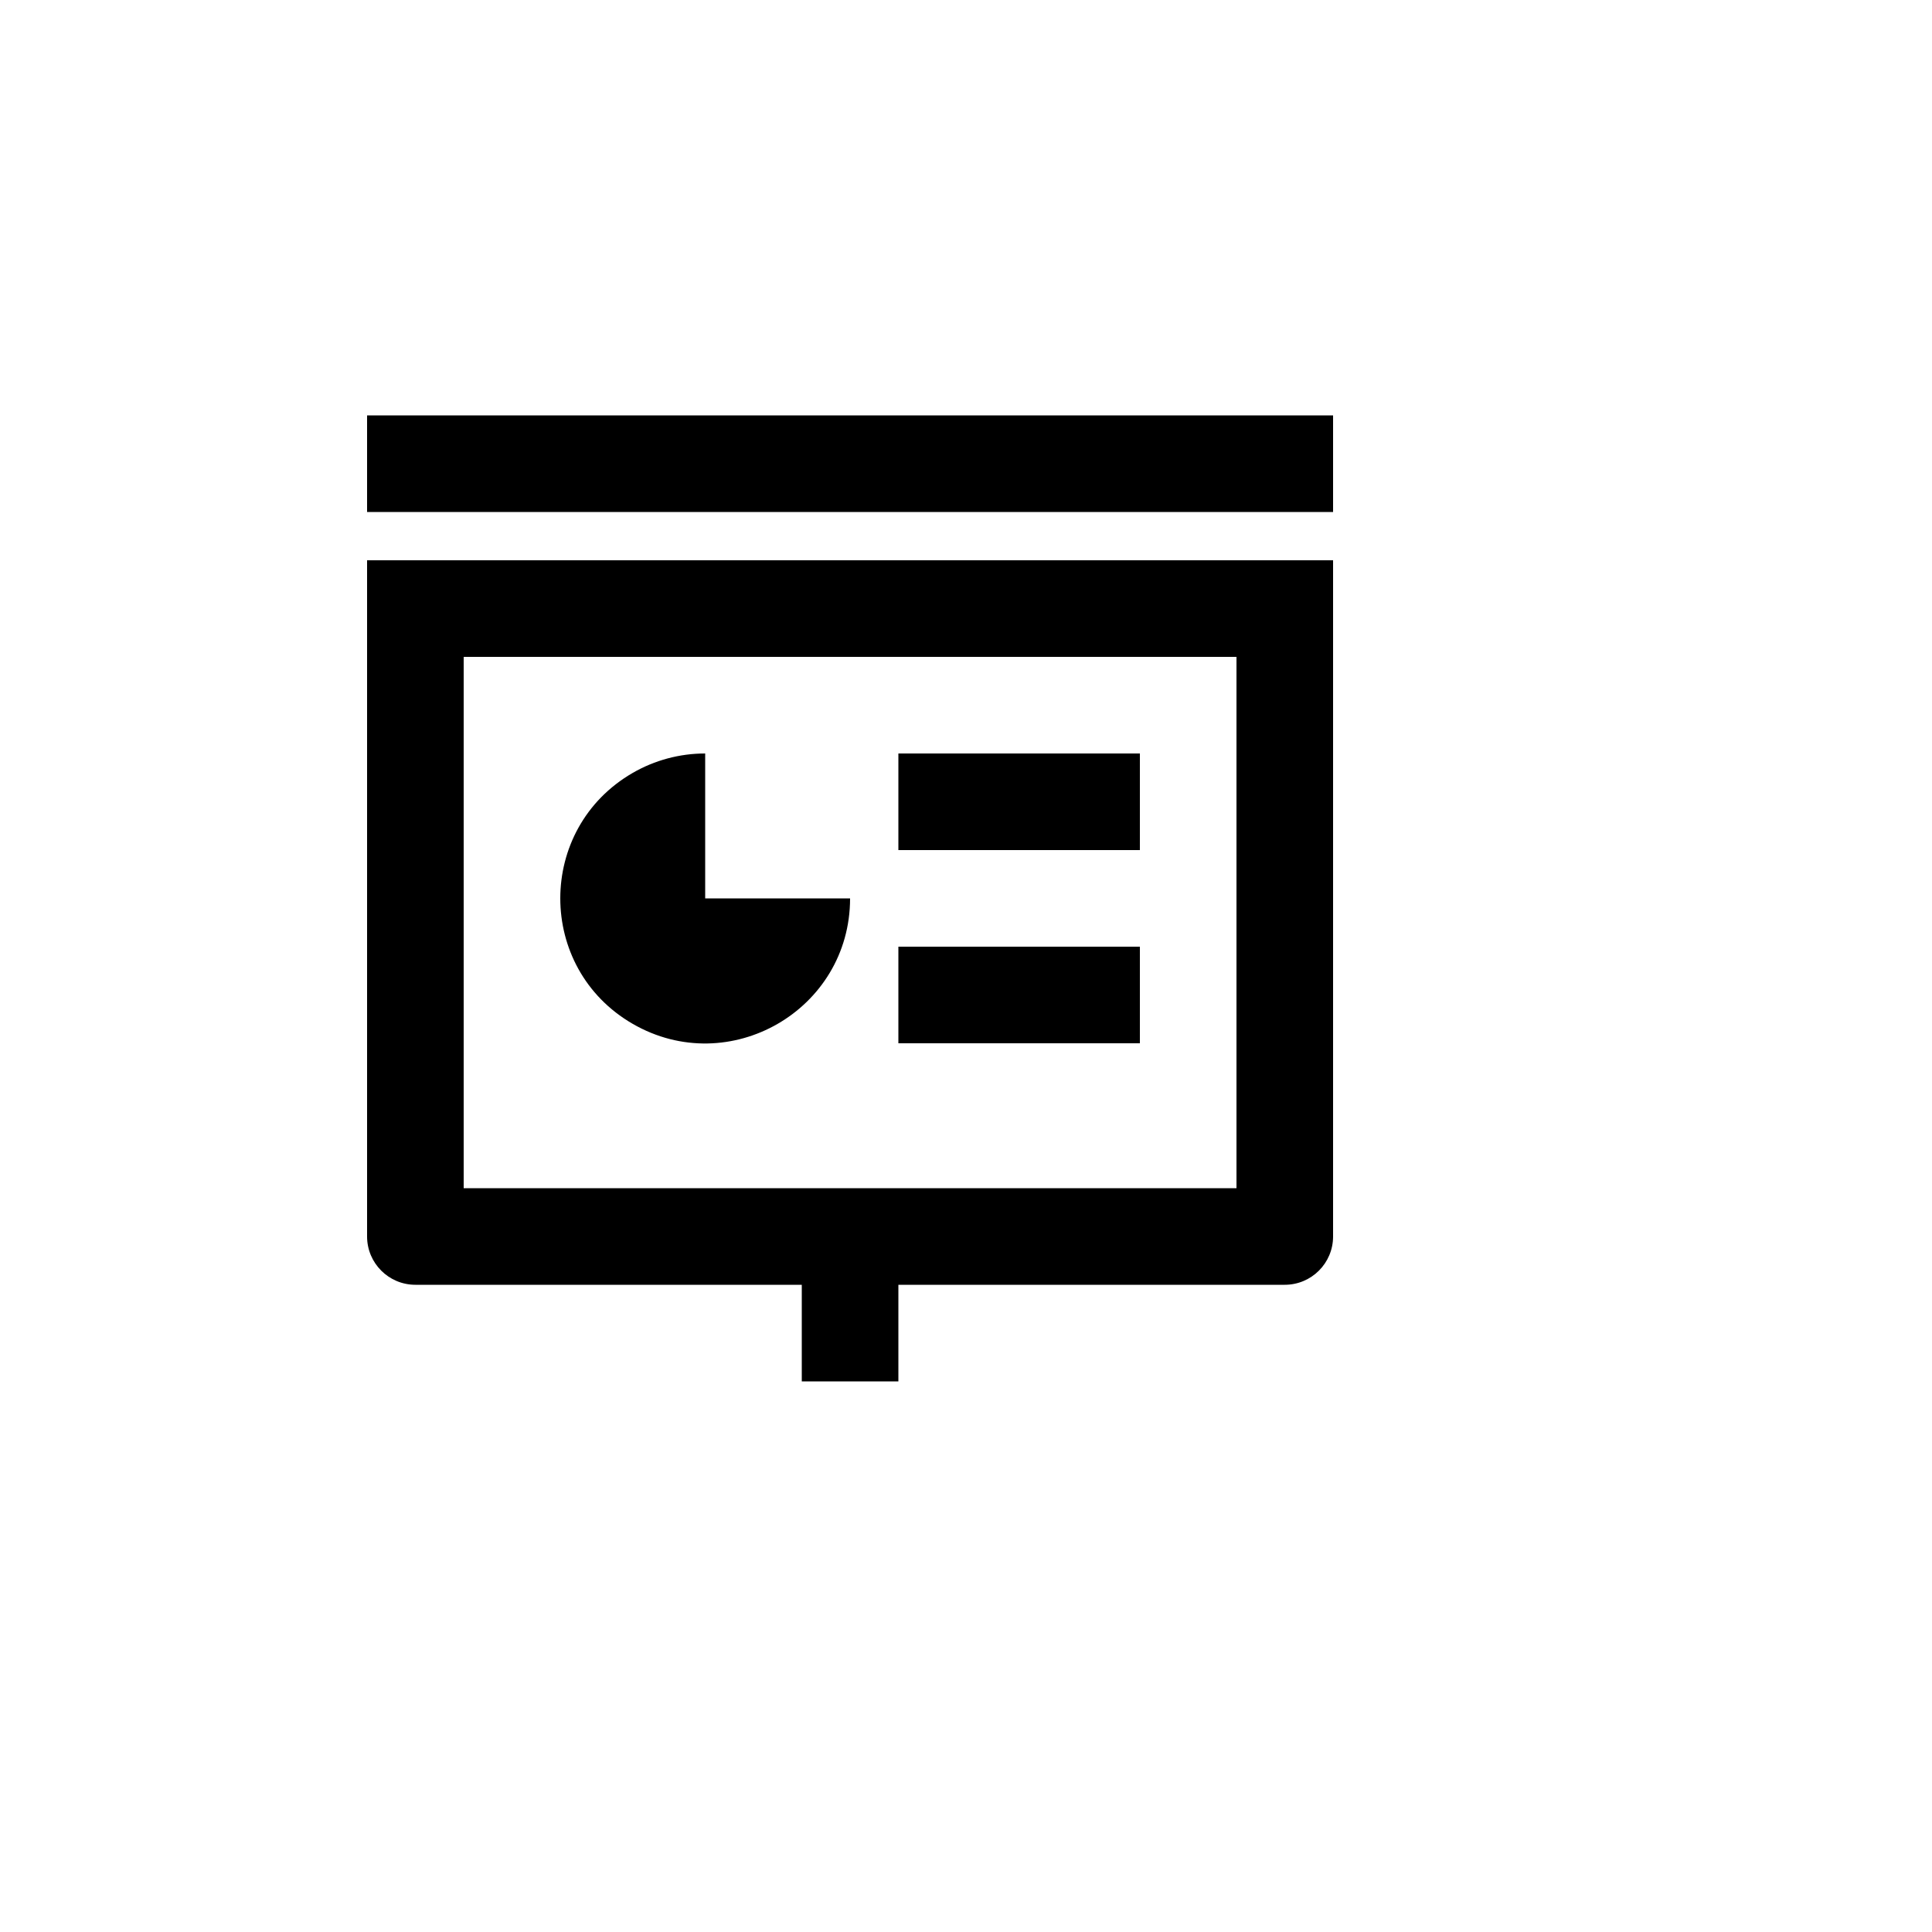 <svg xmlns="http://www.w3.org/2000/svg" version="1.1" xmlns:xlink="http://www.w3.org/1999/xlink" width="100%" height="100%" id="svgWorkerArea" viewBox="-25 -25 625 625" xmlns:idraw="https://idraw.muisca.co" style="background: white;"><defs id="defsdoc"><pattern id="patternBool" x="0" y="0" width="10" height="10" patternUnits="userSpaceOnUse" patternTransform="rotate(35)"><circle cx="5" cy="5" r="4" style="stroke: none;fill: #ff000070;"></circle></pattern></defs><g id="fileImp-431656234" class="cosito"><path id="pathImp-758487376" fill="none" class="grouped" d="M62.5 62.5C62.5 62.5 437.5 62.5 437.5 62.5 437.5 62.5 437.5 437.5 437.5 437.5 437.5 437.5 62.5 437.5 62.5 437.5 62.5 437.5 62.5 62.5 62.5 62.5"></path><path id="pathImp-361365099" class="grouped" d="M265.625 390.625C265.625 390.625 265.625 421.875 265.625 421.875 265.625 421.875 234.375 421.875 234.375 421.875 234.375 421.875 234.375 390.625 234.375 390.625 234.375 390.625 109.375 390.625 109.375 390.625 100.745 390.625 93.75 383.63 93.75 375 93.75 375 93.75 156.25 93.75 156.25 93.75 156.25 406.25 156.25 406.25 156.25 406.25 156.25 406.25 375 406.25 375 406.25 383.63 399.255 390.625 390.625 390.625 390.625 390.625 265.625 390.625 265.625 390.625 265.625 390.625 265.625 390.625 265.625 390.625M125 359.375C125 359.375 375 359.375 375 359.375 375 359.375 375 187.5 375 187.5 375 187.5 125 187.5 125 187.5 125 187.5 125 359.375 125 359.375 125 359.375 125 359.375 125 359.375M265.625 218.75C265.625 218.75 343.75 218.75 343.75 218.75 343.75 218.75 343.75 250 343.75 250 343.75 250 265.625 250 265.625 250 265.625 250 265.625 218.75 265.625 218.75 265.625 218.75 265.625 218.75 265.625 218.75M265.625 281.25C265.625 281.25 343.75 281.25 343.75 281.25 343.75 281.25 343.75 312.5 343.75 312.5 343.75 312.5 265.625 312.5 265.625 312.5 265.625 312.5 265.625 281.25 265.625 281.25 265.625 281.25 265.625 281.25 265.625 281.25M203.125 218.75C203.125 218.75 203.125 265.625 203.125 265.625 203.125 265.625 250 265.625 250 265.625 250 301.709 210.938 324.262 179.688 306.22 148.438 288.178 148.438 243.072 179.688 225.03 186.814 220.916 194.897 218.75 203.125 218.75 203.125 218.75 203.125 218.75 203.125 218.75M93.75 109.375C93.75 109.375 406.25 109.375 406.25 109.375 406.25 109.375 406.25 140.625 406.25 140.625 406.25 140.625 93.75 140.625 93.75 140.625 93.75 140.625 93.75 109.375 93.75 109.375 93.75 109.375 93.75 109.375 93.75 109.375"></path></g></svg>